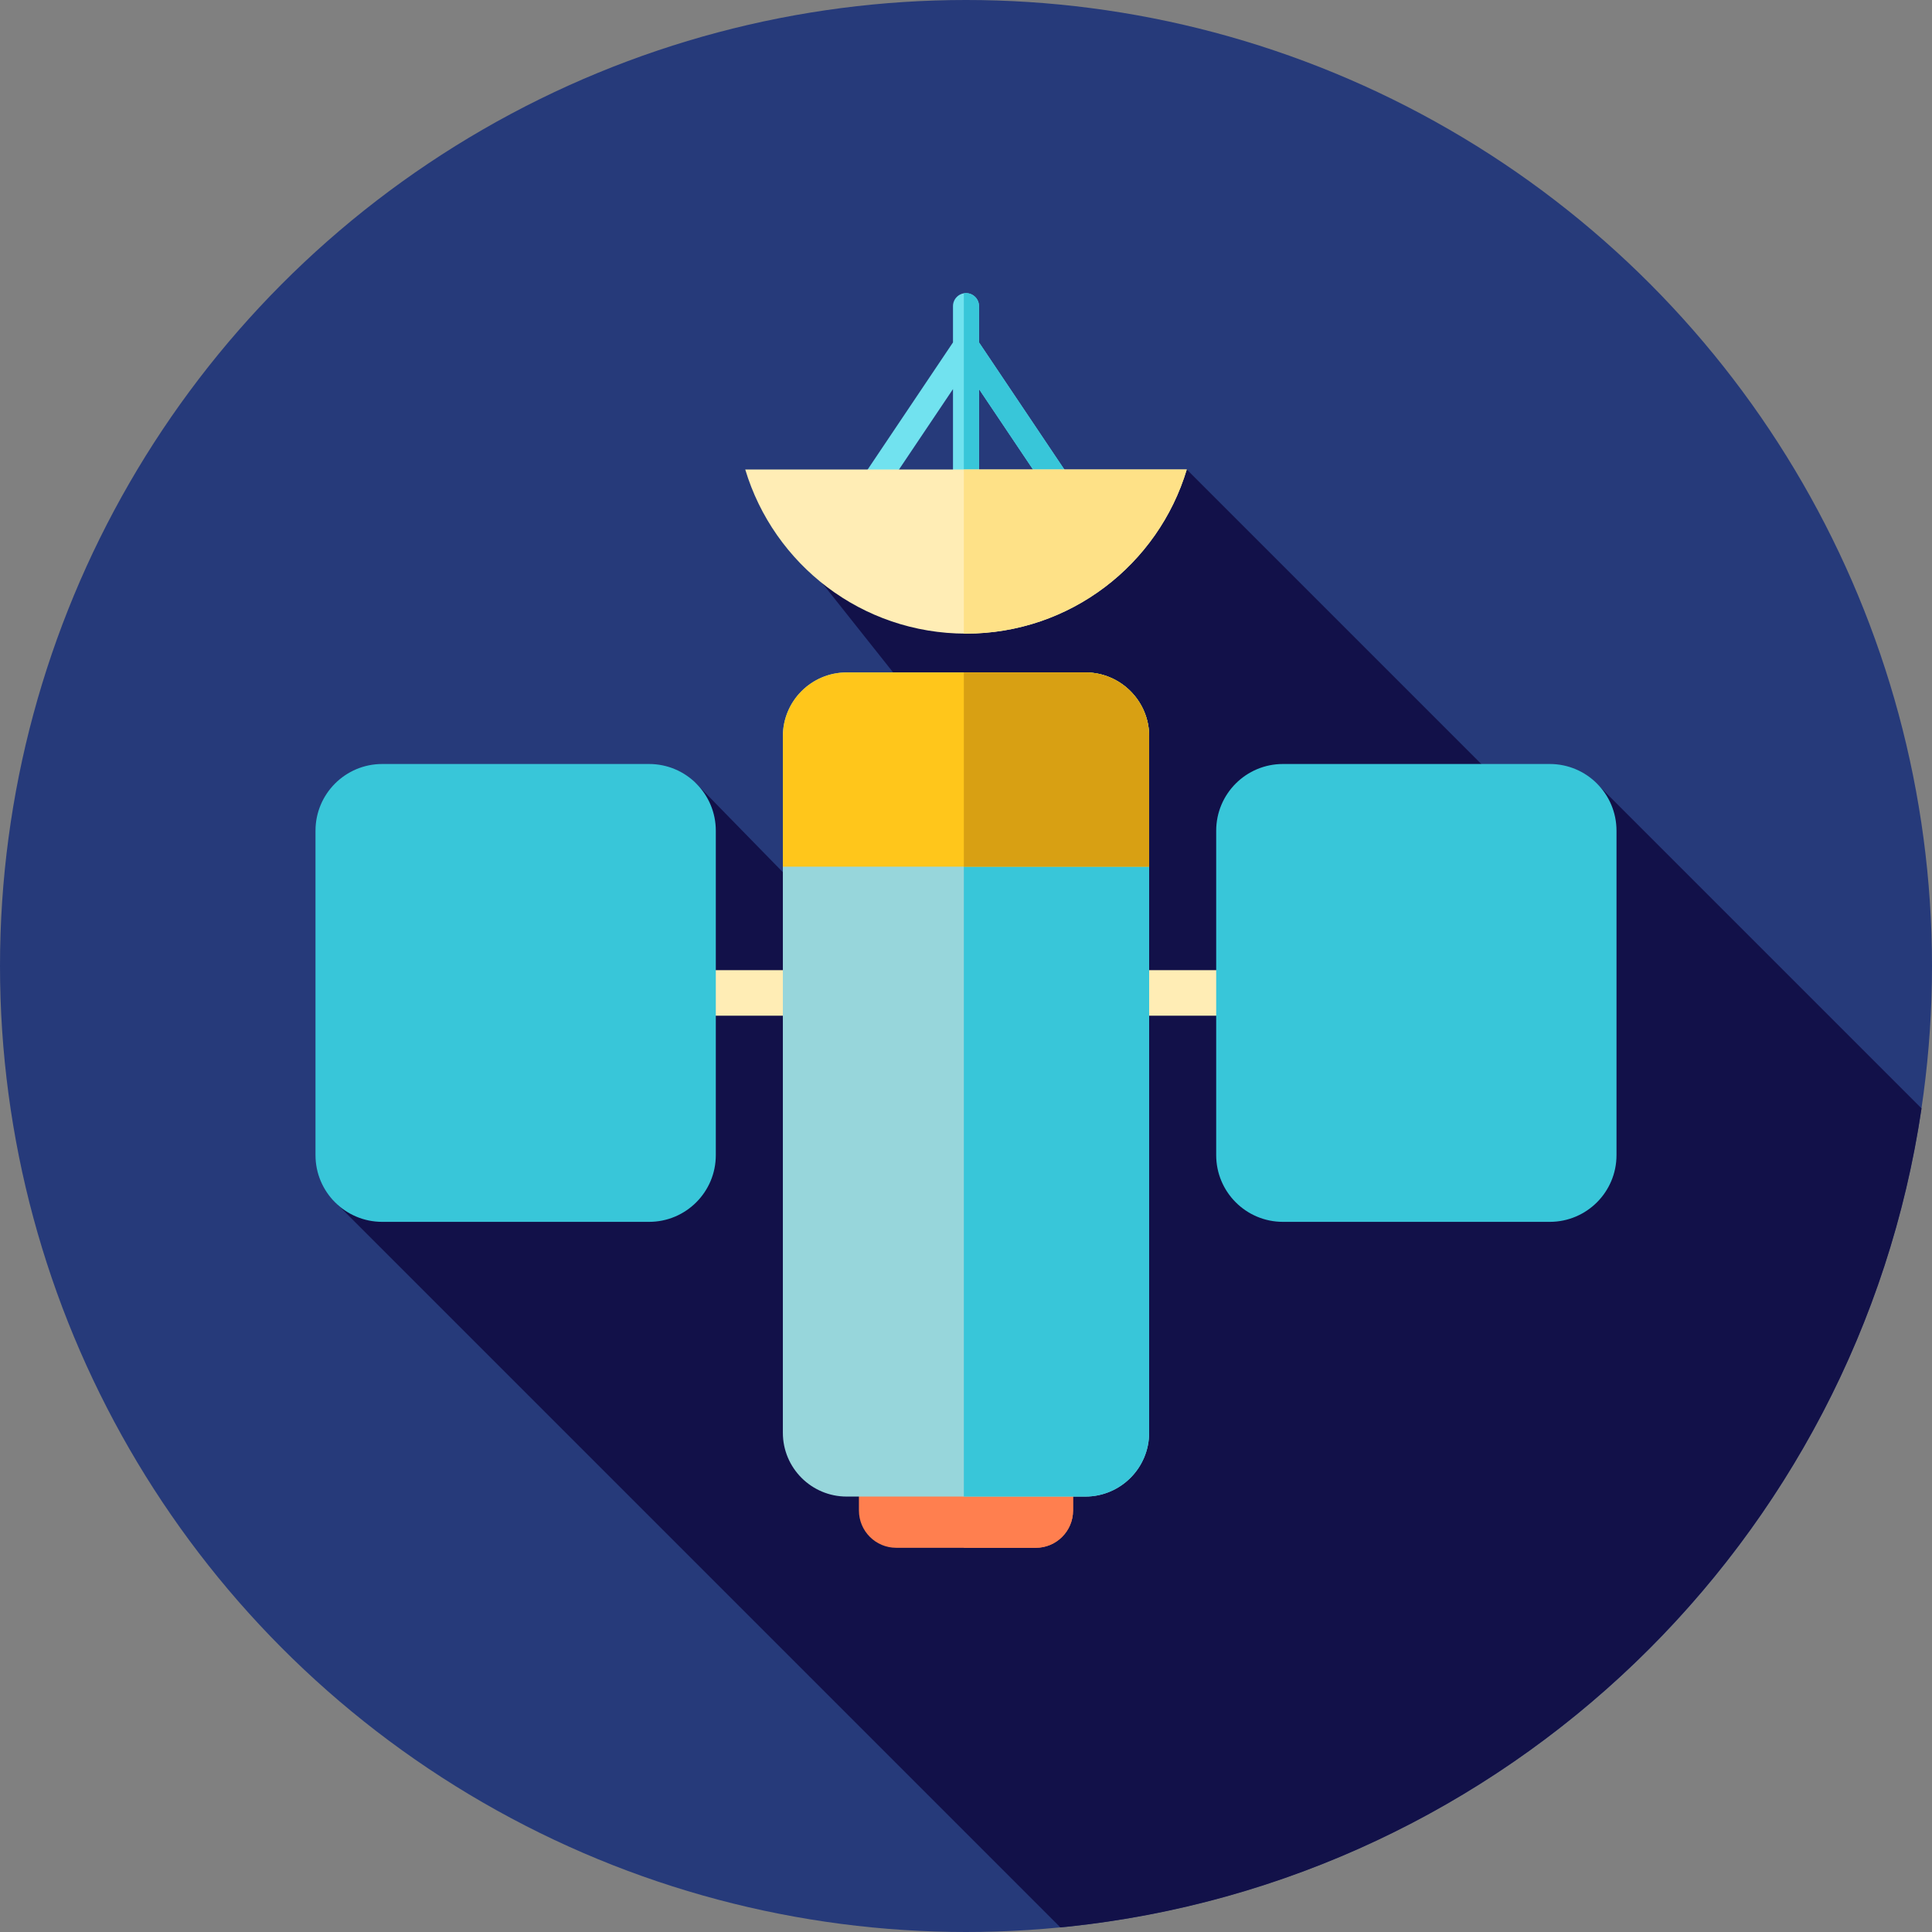 <?xml version="1.0" encoding="iso-8859-1"?>
<!-- Generator: Adobe Illustrator 19.0.0, SVG Export Plug-In . SVG Version: 6.00 Build 0)  -->
<!-- License: CC0. Made by SVG Repo: https://www.svgrepo.com/svg/17567/satellite -->
<svg version="1.1" id="Layer_1" xmlns="http://www.w3.org/2000/svg" xmlns:xlink="http://www.w3.org/1999/xlink" x="0px" y="0px"
	 viewBox="0 0 512 512" style="enable-background:new 0 0 512 512;" xml:space="preserve">
<rect x="0" y="0" width="512" height="512" fill="#808080" stroke="none"/>
<circle style="fill:#263A7A;" cx="256" cy="256" r="256"/>
<path style="fill:#121149;" d="M509.225,293.74l-86.03-86.03l-19.089,6.309l-89.6-89.6l-96.516,30.229l76.021,95.76l-51.195,16.92
	l-58.466-59.842l-59.961,98.982l-35.845,11.847L281.01,510.781c0.579-0.055,1.162-0.114,1.741-0.169
	C399.084,498.531,492.26,408.55,509.225,293.74L509.225,293.74z"/>
<rect x="183.199" y="257.103" style="fill:#FFEDB5;" width="169.874" height="12.067"/>
<g>
	<path style="fill:#FF7F4F;" d="M227.624,400.294c0,5.461,4.427,9.888,9.888,9.888h36.974c5.461,0,9.888-4.427,9.888-9.888v-20.208
		h-56.751V400.294z"/>
	<path style="fill:#FF7F4F;" d="M255.426,380.087v30.096h19.061c5.461,0,9.888-4.427,9.888-9.888v-20.208H255.426z"/>
</g>
<g>
	<path style="fill:#38C6D9;" d="M172.015,323.803h-70.723c-9.766,0-17.682-7.916-17.682-17.682v-85.973
		c0-9.766,7.916-17.682,17.682-17.682h70.723c9.766,0,17.682,7.916,17.682,17.682v85.973
		C189.695,315.887,181.779,323.803,172.015,323.803z"/>
	<path style="fill:#38C6D9;" d="M410.708,323.803h-70.723c-9.766,0-17.682-7.916-17.682-17.682v-85.973
		c0-9.766,7.916-17.682,17.682-17.682h70.723c9.766,0,17.682,7.916,17.682,17.682v85.973
		C428.391,315.887,420.474,323.803,410.708,323.803z"/>
</g>
<path style="fill:#97D6DB;" d="M224.38,396.605h63.241c9.342,0,16.913-7.573,16.913-16.913V195.113
	c0-9.342-7.573-16.913-16.913-16.913H224.38c-9.342,0-16.913,7.573-16.913,16.913v184.579
	C207.465,389.032,215.038,396.605,224.38,396.605z"/>
<path style="fill:#38C6D9;" d="M287.622,178.2h-32.196v218.405h32.196c9.342,0,16.913-7.573,16.913-16.913V195.113
	C304.535,185.772,296.962,178.2,287.622,178.2z"/>
<path style="fill:#FFC61B;" d="M304.535,195.113c0-9.34-7.573-16.913-16.913-16.913H224.38c-9.342,0-16.913,7.573-16.913,16.913
	v34.563h97.07v-34.563H304.535z"/>
<path style="fill:#D8A013;" d="M304.535,195.113c0-9.34-7.573-16.913-16.913-16.913h-32.196v51.476h49.109V195.113z"/>
<path style="fill:#71E2EF;" d="M293.424,141.346l-33.976-50.604v-9.611c0-1.903-1.545-3.448-3.448-3.448s-3.448,1.545-3.448,3.448
	v9.611l-33.976,50.604c-1.062,1.581-0.641,3.724,0.94,4.784c1.584,1.067,3.724,0.638,4.784-0.94l28.253-42.077v26.552
	c0,1.903,1.545,3.448,3.448,3.448s3.448-1.545,3.448-3.448v-26.552l28.253,42.079c0.665,0.99,1.755,1.526,2.865,1.526
	c0.66,0,1.329-0.188,1.919-0.586C294.066,145.07,294.486,142.927,293.424,141.346z"/>
<path style="fill:#38C6D9;" d="M293.424,141.346l-33.976-50.604v-9.611c0-1.903-1.545-3.448-3.448-3.448
	c-0.197,0-0.386,0.026-0.574,0.059v55.313c0.188,0.033,0.378,0.059,0.574,0.059c1.903,0,3.448-1.545,3.448-3.448v-26.553
	l28.253,42.079c0.665,0.99,1.755,1.526,2.865,1.526c0.66,0,1.329-0.188,1.919-0.586C294.066,145.07,294.486,142.927,293.424,141.346
	z"/>
<path style="fill:#FFEDB5;" d="M197.494,124.418c7.552,25.162,30.882,43.501,58.506,43.501s50.953-18.337,58.508-43.499
	L197.494,124.418z"/>
<path style="fill:#FEE187;" d="M255.426,124.418v43.489c0.191,0.002,0.381,0.012,0.572,0.012c27.624,0,50.953-18.337,58.508-43.499
	L255.426,124.418z"/>
</svg>
